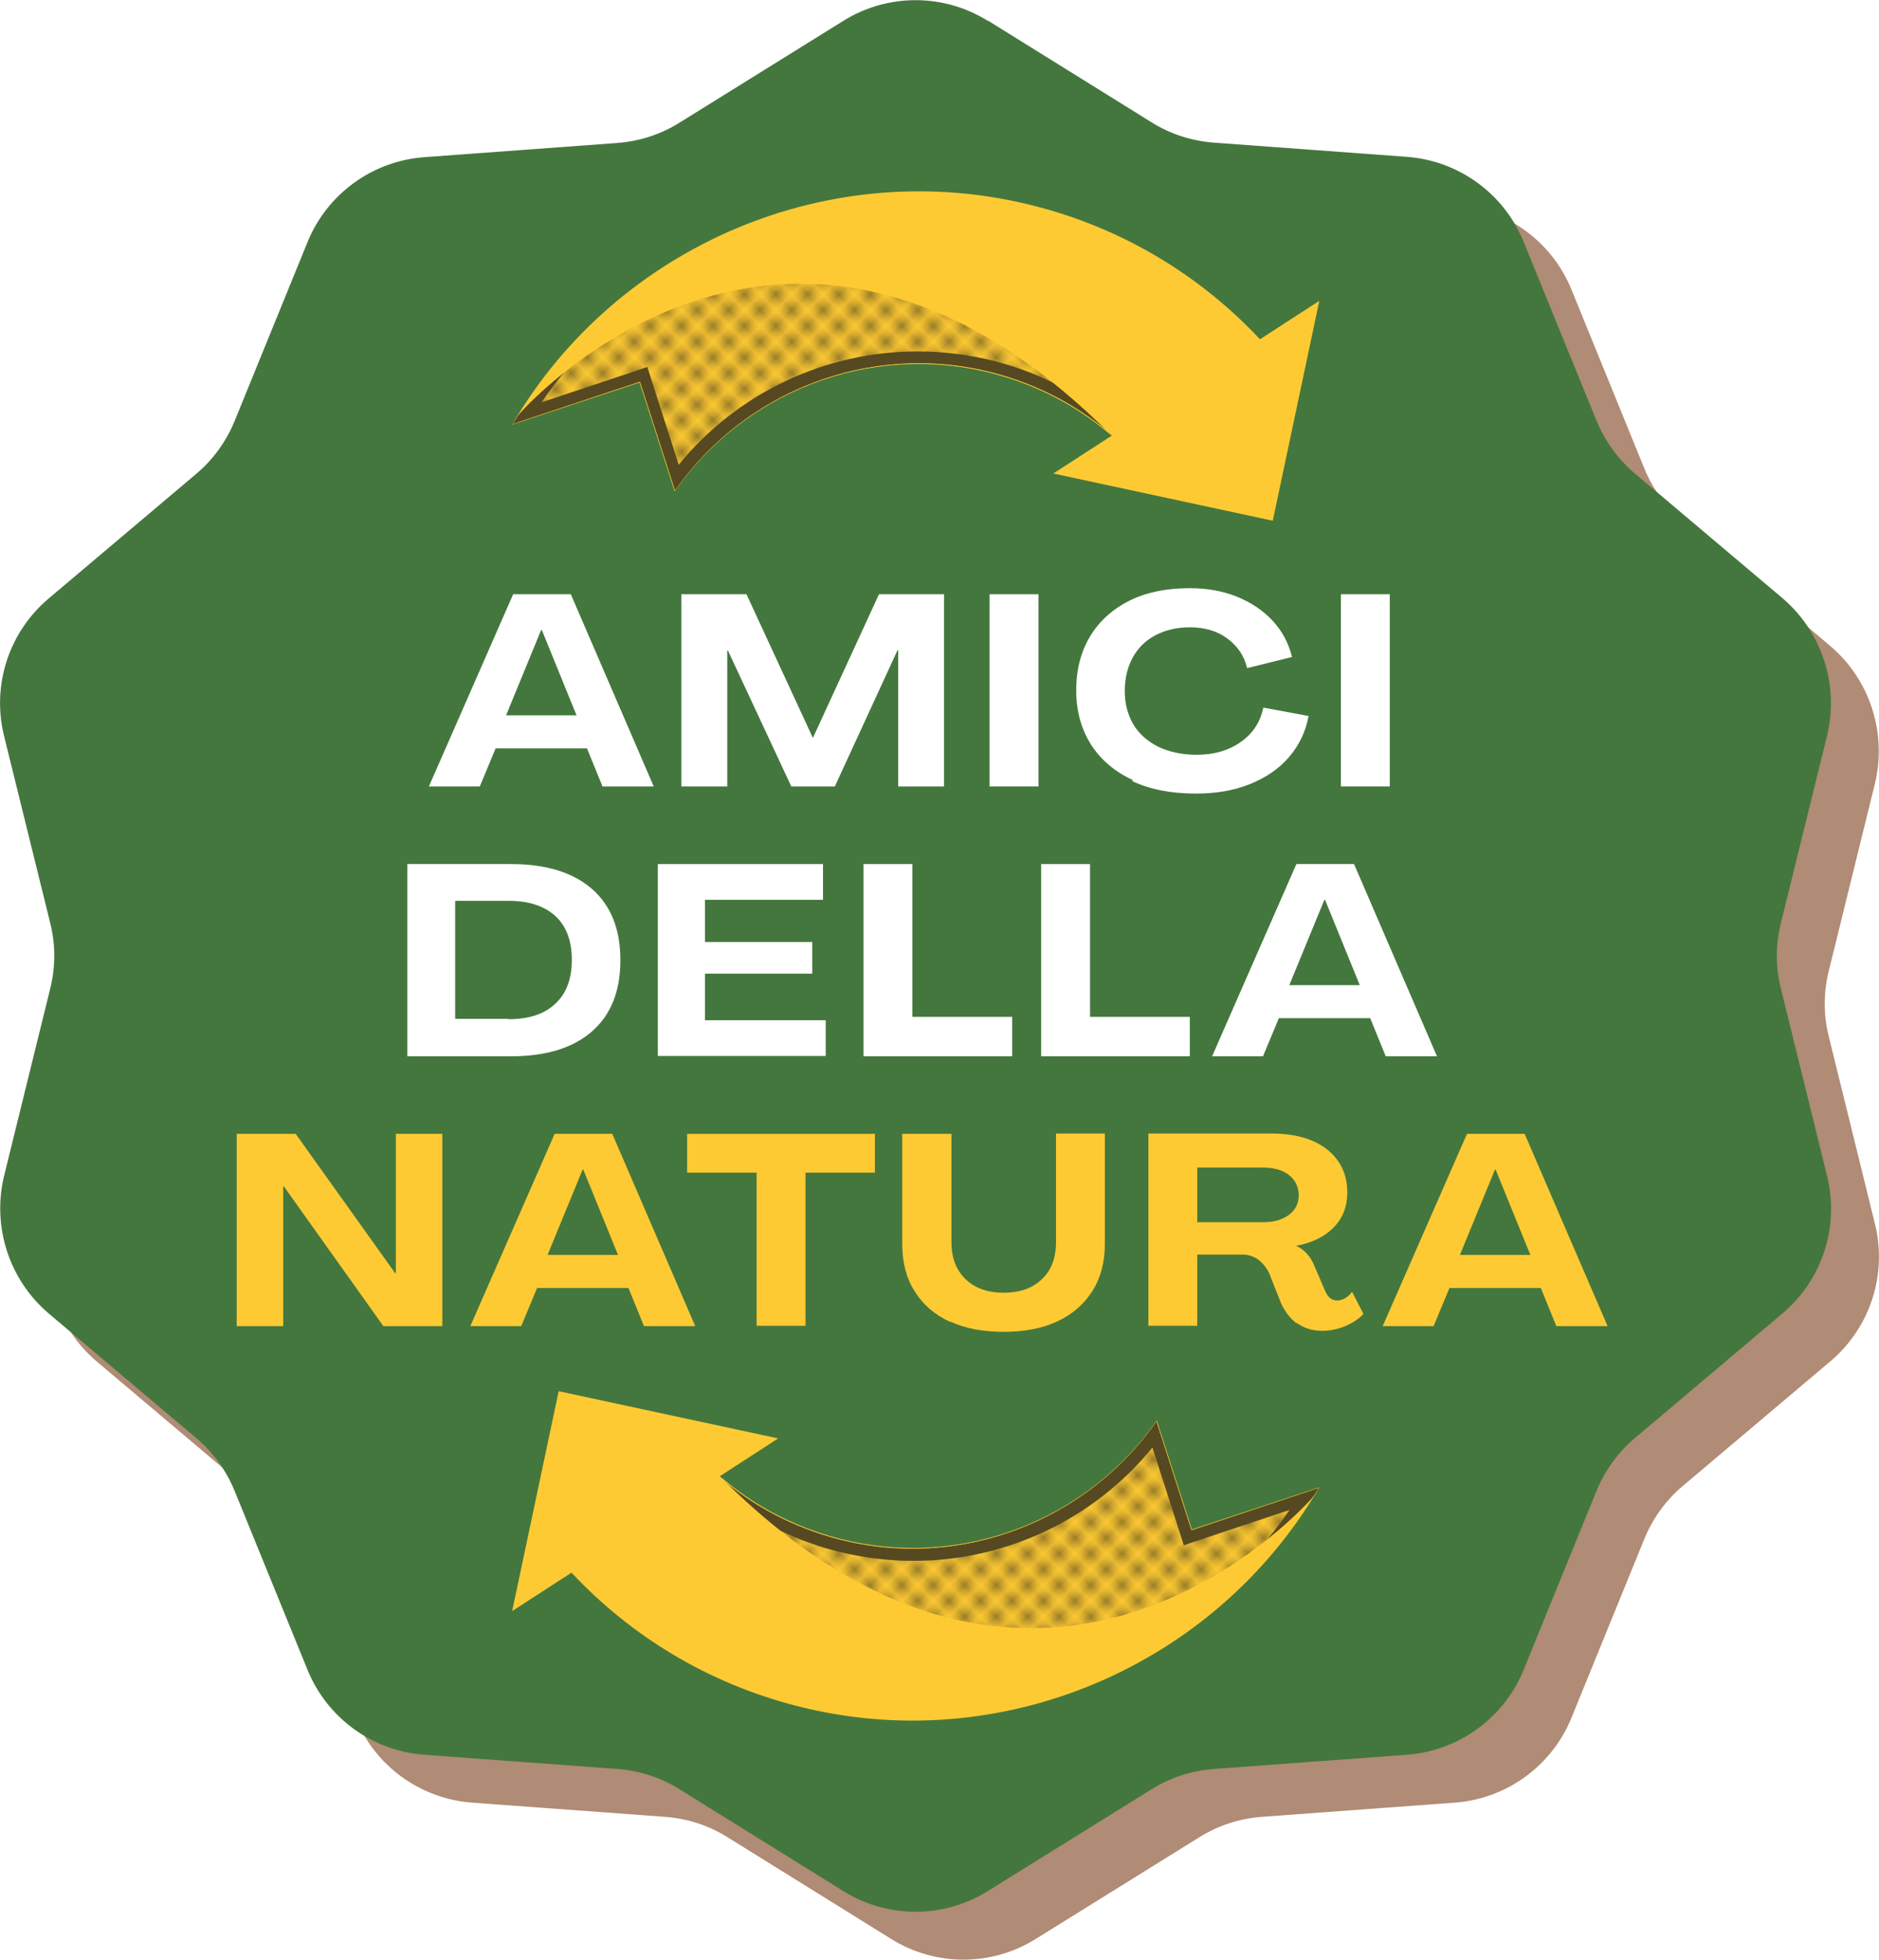 <?xml version="1.0" encoding="UTF-8"?><svg xmlns="http://www.w3.org/2000/svg" xmlns:xlink="http://www.w3.org/1999/xlink" viewBox="0 0 55.73 58.11"><defs><style>.cls-1{fill:none;}.cls-2{fill:#44773d;}.cls-3{mix-blend-mode:multiply;opacity:.75;}.cls-4{fill:#b08b75;}.cls-5{fill:#1d1d1b;}.cls-6{isolation:isolate;}.cls-7{fill:url(#texture_nera);}.cls-8{fill:#feca33;}.cls-9{clip-path:url(#clippath-1);}.cls-10{fill:#fff;}.cls-11{clip-path:url(#clippath);}</style><clipPath id="clippath"><path class="cls-1" d="M21.35,43.78c9.39,9.41,17.03,1.24,17.58.63,0,0,0,0,0-.01.01-.01.02-.03.03-.03,0,0,0,0,0,0h0c.05-.09.11-.17.16-.26l-.32.11-3.46,1.15-1.04-3.23c-2.04,2.93-5.77,4.44-9.42,3.5-1.35-.35-2.55-.99-3.54-1.85h0Z"/></clipPath><pattern id="texture_nera" x="0" y="0" width="2" height="2" patternTransform="translate(-4606.81 -8099.62) rotate(-45) scale(.33)" patternUnits="userSpaceOnUse" viewBox="0 0 2 2"><rect class="cls-1" width="2" height="2"/><circle class="cls-5" cx=".72" cy=".72" r=".57"/></pattern><clipPath id="clippath-1"><path class="cls-1" d="M32.97,12.91c-9.39-9.41-17.03-1.24-17.58-.63,0,0,0,0,0,.01-.01.01-.02.03-.03.03,0,0,0,0,0,0h0c-.05.09-.11.17-.16.26l.32-.11,3.46-1.15,1.04,3.23c2.04-2.93,5.77-4.44,9.42-3.5,1.35.35,2.55.99,3.54,1.85h0Z"/></clipPath></defs><g class="cls-6"><g id="Layer_2"><g id="ombra"><path class="cls-4" d="M30.72,2.03l4.86,3.02c.56.35,1.19.55,1.85.6l5.71.42c1.54.11,2.89,1.09,3.47,2.52l2.16,5.3c.25.61.64,1.15,1.14,1.57l4.37,3.69c1.18,1,1.69,2.58,1.33,4.08l-1.37,5.56c-.16.64-.16,1.31,0,1.94l1.37,5.56c.37,1.5-.14,3.08-1.33,4.08l-4.37,3.69c-.5.42-.89.96-1.14,1.57l-2.16,5.3c-.58,1.43-1.93,2.41-3.47,2.52l-5.71.42c-.66.05-1.29.25-1.85.6l-4.86,3.02c-1.31.82-2.98.82-4.29,0l-4.86-3.02c-.56-.35-1.19-.55-1.85-.6l-5.71-.42c-1.54-.11-2.89-1.09-3.47-2.52l-2.16-5.3c-.25-.61-.64-1.15-1.14-1.57l-4.37-3.69c-1.18-1-1.69-2.58-1.33-4.08l1.37-5.56c.16-.64.16-1.31,0-1.94l-1.37-5.56c-.37-1.5.14-3.08,1.33-4.08l4.37-3.69c.5-.42.89-.96,1.14-1.57l2.16-5.3c.58-1.43,1.93-2.41,3.47-2.52l5.71-.42c.66-.05,1.29-.25,1.85-.6l4.86-3.02c1.31-.82,2.98-.82,4.29,0Z"/></g><g id="sfondo"><path class="cls-2" d="M29.3.61l4.86,3.02c.56.35,1.19.55,1.85.6l5.71.42c1.54.11,2.89,1.09,3.47,2.52l2.16,5.3c.25.61.64,1.15,1.14,1.57l4.37,3.69c1.18,1,1.69,2.58,1.33,4.08l-1.37,5.56c-.16.64-.16,1.31,0,1.94l1.37,5.56c.37,1.5-.14,3.08-1.33,4.08l-4.37,3.69c-.5.42-.89.96-1.14,1.57l-2.16,5.3c-.58,1.43-1.93,2.41-3.47,2.52l-5.71.42c-.66.05-1.29.25-1.85.6l-4.86,3.02c-1.31.82-2.98.82-4.29,0l-4.86-3.02c-.56-.35-1.19-.55-1.85-.6l-5.71-.42c-1.54-.11-2.89-1.09-3.47-2.52l-2.16-5.3c-.25-.61-.64-1.15-1.14-1.57l-4.37-3.69c-1.18-1-1.69-2.58-1.33-4.08l1.37-5.56c.16-.64.16-1.31,0-1.94L.12,21.82c-.37-1.5.14-3.08,1.33-4.08l4.37-3.69c.5-.42.89-.96,1.14-1.57l2.16-5.3c.58-1.43,1.93-2.41,3.47-2.52l5.71-.42c.66-.05,1.29-.25,1.85-.6l4.86-3.02c1.31-.82,2.98-.82,4.29,0Z"/></g><g id="visual"><path class="cls-8" d="M39.13,44.1l-3.78,1.25-1.04-3.23c-2.04,2.93-5.77,4.44-9.42,3.5-1.35-.35-2.55-.99-3.54-1.85l1.73-1.12-6.51-1.4-1.38,6.52,1.76-1.14c1.74,1.86,4.02,3.27,6.67,3.95,6.05,1.56,12.4-1.16,15.51-6.48Z"/><g class="cls-11"><g class="cls-3"><path class="cls-7" d="M27.06,50.84c-1.14,0-2.29-.15-3.39-.43-2.53-.65-4.8-2-6.58-3.9l-.11-.11-1.51.98,1.25-5.9,5.9,1.27-1.56,1.01.19.16c1.05.91,2.26,1.54,3.62,1.89.73.19,1.49.29,2.24.29,2.82,0,5.47-1.32,7.16-3.56l.98,3.06,3.47-1.15c-2.52,3.96-6.94,6.4-11.65,6.4h0Z"/><path class="cls-5" d="M16.85,41.69l5.28,1.14-.98.64-.41.27.37.32c1.07.92,2.31,1.57,3.69,1.93.75.19,1.52.29,2.29.29,2.76,0,5.36-1.24,7.09-3.36l.82,2.55.11.35.35-.12,2.79-.93c-2.52,3.65-6.73,5.87-11.2,5.87-1.13,0-2.25-.14-3.35-.43-2.49-.64-4.74-1.97-6.49-3.85l-.21-.23-.26.17-1.01.66,1.12-5.29M16.57,41.26l-1.38,6.52,1.76-1.14c1.74,1.86,4.02,3.27,6.67,3.95,1.14.29,2.3.44,3.44.44,4.89,0,9.55-2.6,12.07-6.92l-3.78,1.25-1.04-3.23c-1.63,2.34-4.34,3.78-7.23,3.78-.73,0-1.46-.09-2.2-.28-1.35-.35-2.55-.99-3.54-1.85l1.73-1.12-6.51-1.4h0Z"/></g></g><path class="cls-8" d="M15.19,12.59l3.78-1.25,1.04,3.23c2.04-2.93,5.77-4.44,9.42-3.5,1.35.35,2.55.99,3.54,1.85l-1.73,1.12,6.51,1.4,1.38-6.52-1.76,1.14c-1.74-1.86-4.02-3.27-6.67-3.95-6.05-1.56-12.4,1.16-15.51,6.48Z"/><g class="cls-9"><g class="cls-3"><path class="cls-7" d="M31.71,13.95l1.56-1.01-.19-.16c-1.05-.91-2.26-1.54-3.62-1.89-.73-.19-1.49-.29-2.24-.29-2.82,0-5.47,1.32-7.16,3.56l-.98-3.06-3.47,1.15c2.52-3.96,6.94-6.4,11.65-6.4,1.14,0,2.29.15,3.39.43,2.53.65,4.8,2,6.58,3.9l.11.11,1.51-.98-1.25,5.9-5.9-1.27Z"/><path class="cls-5" d="M27.26,6.04c1.13,0,2.25.14,3.35.43,2.49.64,4.74,1.97,6.49,3.85l.21.23.26-.17,1.01-.66-1.12,5.29-5.28-1.14.98-.64.41-.27-.37-.32c-1.07-.92-2.31-1.57-3.69-1.93-.75-.19-1.52-.29-2.29-.29-2.76,0-5.36,1.24-7.09,3.36l-.82-2.55-.11-.35-.35.12-2.79.93c2.52-3.65,6.73-5.87,11.2-5.87M27.26,5.67c-4.89,0-9.55,2.6-12.07,6.92l3.78-1.25,1.04,3.23c1.63-2.34,4.34-3.78,7.23-3.78.73,0,1.46.09,2.2.28,1.35.35,2.55.99,3.54,1.85l-1.73,1.12,6.51,1.4,1.38-6.52-1.76,1.14c-1.74-1.86-4.02-3.27-6.67-3.95-1.14-.29-2.3-.44-3.44-.44h0Z"/></g></g></g><g id="IT"><rect class="cls-1" x="3.29" width="47.73" height="56.69"/><path class="cls-10" d="M15.21,17.62h1.72l2.46,5.7h-1.52l-.46-1.13h-2.71l-.47,1.13h-1.51l2.5-5.7ZM17.1,21.21l-1.03-2.53h-.02l-1.04,2.53h2.09Z"/><path class="cls-10" d="M20.22,17.62h1.92l1.97,4.26h0l1.96-4.26h1.93v5.7h-1.36v-4.04h-.02l-1.86,4.04h-1.29l-1.88-4.03h-.02v4.03h-1.36v-5.7Z"/><path class="cls-10" d="M29.35,17.62h1.45v5.7h-1.45v-5.7Z"/><path class="cls-10" d="M33.6,23.13c-.54-.25-.95-.6-1.24-1.05-.29-.46-.44-.99-.44-1.61s.14-1.15.41-1.6.67-.81,1.17-1.06,1.1-.37,1.78-.37c.51,0,.98.08,1.4.25.42.17.77.4,1.06.71s.48.67.58,1.08l-1.33.33c-.09-.37-.29-.66-.59-.88s-.67-.33-1.1-.33c-.39,0-.73.08-1.02.23s-.52.37-.68.66c-.16.29-.24.62-.24,1s.09.71.26,1c.18.29.43.5.75.66.32.15.7.23,1.13.23.51,0,.95-.13,1.3-.38.36-.25.58-.59.67-1.02l1.34.25c-.08.46-.28.87-.58,1.22-.3.35-.69.61-1.16.8-.47.19-1,.28-1.6.28-.73,0-1.36-.12-1.89-.37Z"/><path class="cls-10" d="M39.77,17.62h1.45v5.7h-1.45v-5.7Z"/><path class="cls-10" d="M12.08,25.62h3.08c1.04,0,1.84.25,2.4.74.56.49.84,1.19.84,2.11s-.28,1.62-.84,2.11c-.56.49-1.36.74-2.4.74h-3.08v-5.7ZM15.08,30.22c.6,0,1.07-.15,1.39-.46.33-.3.49-.74.49-1.3s-.16-1-.49-1.3c-.33-.3-.79-.45-1.39-.45h-1.58v3.5h1.58Z"/><path class="cls-10" d="M19.51,25.62h4.9v1.06h-3.5v1.25h3.18v.94h-3.18v1.38h3.58v1.06h-4.98v-5.7Z"/><path class="cls-10" d="M25.61,25.62h1.45v4.53h2.96v1.17h-4.41v-5.7Z"/><path class="cls-10" d="M30.88,25.62h1.45v4.53h2.96v1.17h-4.41v-5.7Z"/><path class="cls-10" d="M38.44,25.62h1.72l2.46,5.7h-1.52l-.46-1.13h-2.71l-.47,1.13h-1.51l2.5-5.7ZM40.33,29.21l-1.03-2.53h-.02l-1.04,2.53h2.09Z"/><path class="cls-8" d="M7.03,33.62h1.74l2.95,4.13h.02v-4.13h1.38v5.7h-1.75l-2.95-4.14h-.02v4.14h-1.38v-5.7Z"/><path class="cls-8" d="M16.44,33.62h1.72l2.46,5.7h-1.52l-.46-1.13h-2.71l-.47,1.13h-1.51l2.5-5.7ZM18.33,37.21l-1.03-2.53h-.02l-1.04,2.53h2.09Z"/><path class="cls-8" d="M22.44,34.77h-2.06v-1.15h5.57v1.15h-2.06v4.54h-1.45v-4.54Z"/><path class="cls-8" d="M28.17,39.19c-.45-.21-.8-.51-1.04-.9-.25-.39-.37-.86-.37-1.4v-3.27h1.46v3.22c0,.46.14.82.42,1.09.28.27.66.4,1.13.4s.85-.13,1.13-.4c.28-.26.42-.63.42-1.1v-3.22h1.45v3.27c0,.54-.12,1-.37,1.4-.25.39-.59.69-1.04.9-.45.21-.98.31-1.59.31s-1.15-.1-1.6-.31Z"/><path class="cls-8" d="M38.46,39.24c-.2-.15-.36-.36-.47-.61l-.34-.86c-.08-.18-.19-.31-.33-.42-.14-.1-.29-.15-.46-.15h-1.35v2.11h-1.45v-5.7h3.66c.46,0,.86.07,1.19.21.34.14.59.34.78.61.18.26.27.57.27.93,0,.41-.13.75-.4,1.03s-.64.46-1.12.55h0c.25.11.43.31.55.61l.31.72c.08.19.19.29.36.29.08,0,.16-.02.24-.07.08-.05.15-.11.2-.19l.34.66c-.14.15-.33.27-.54.36s-.45.14-.68.14c-.3,0-.55-.08-.75-.23ZM37.45,36.24c.33,0,.58-.07.78-.22.19-.14.29-.34.29-.58s-.1-.45-.29-.6c-.19-.15-.45-.22-.78-.22h-1.94v1.62h1.94Z"/><path class="cls-8" d="M43.5,33.62h1.72l2.46,5.7h-1.52l-.46-1.13h-2.71l-.47,1.13h-1.51l2.5-5.7ZM45.39,37.21l-1.03-2.53h-.02l-1.04,2.53h2.09Z"/></g></g></g></svg>